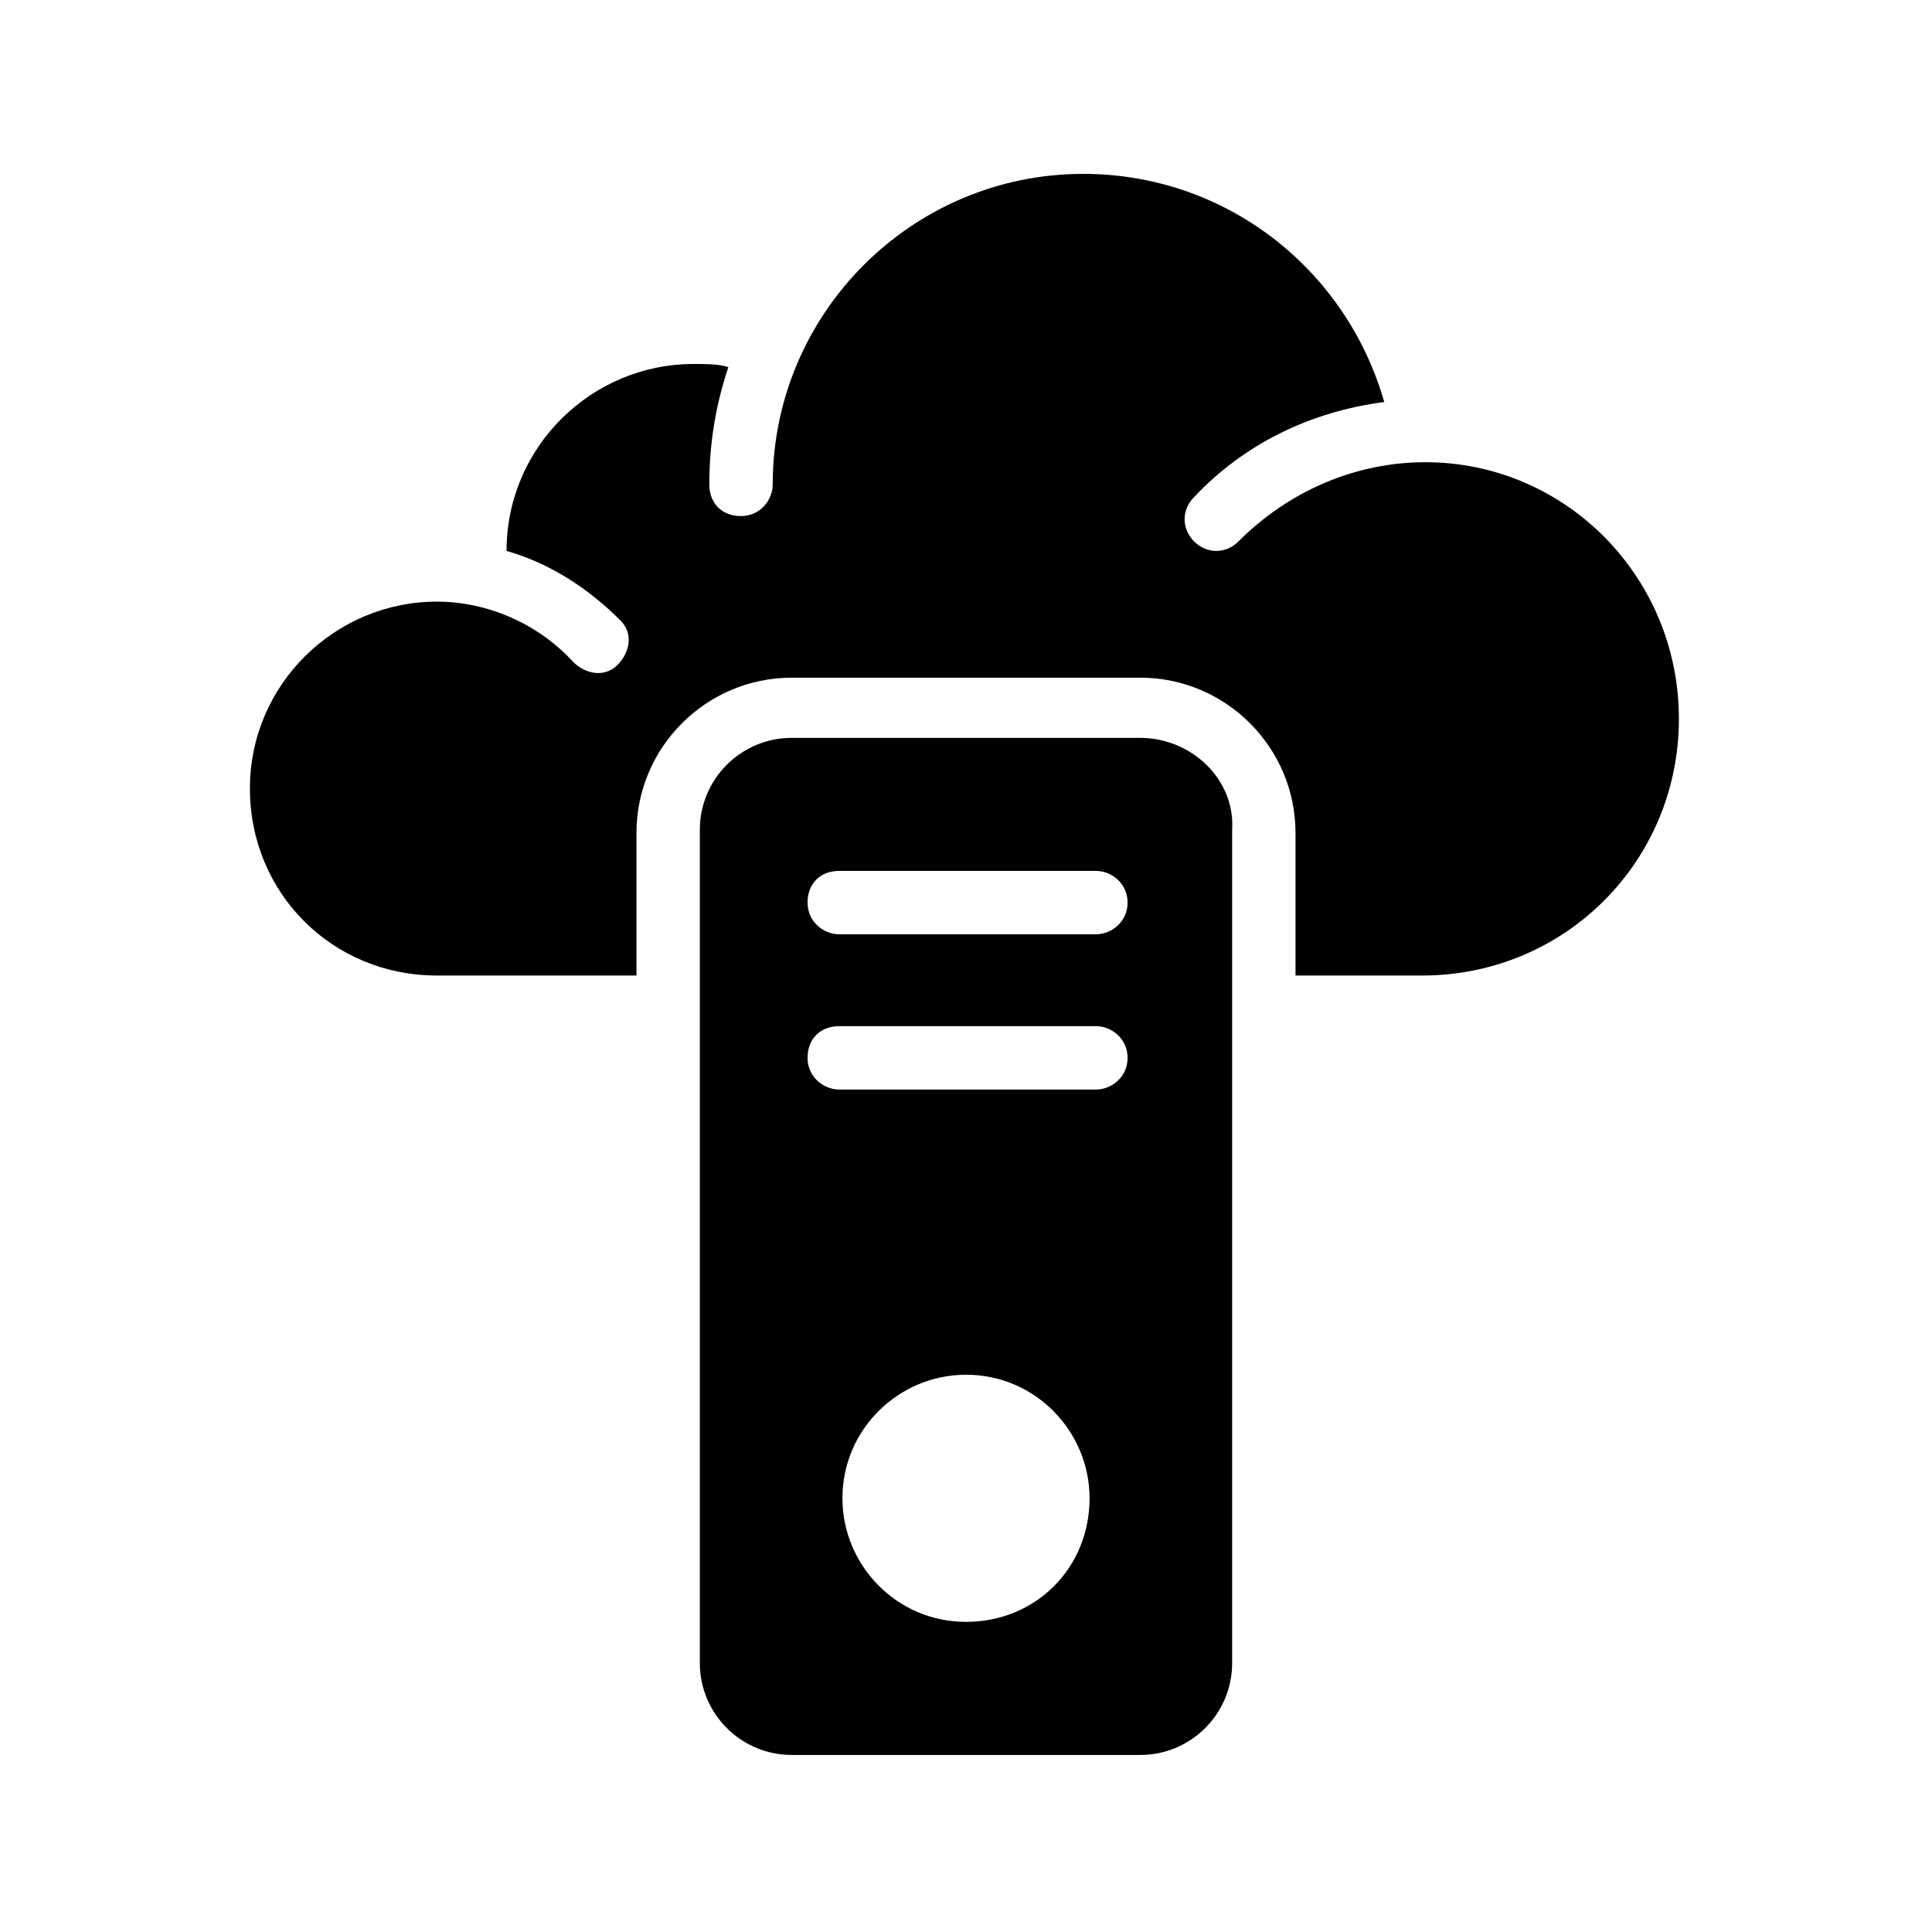 <?xml version="1.0" encoding="UTF-8"?>
<!-- Uploaded to: ICON Repo, www.iconrepo.com, Generator: ICON Repo Mixer Tools -->
<svg fill="#000000" width="800px" height="800px" version="1.1" viewBox="144 144 512 512" xmlns="http://www.w3.org/2000/svg">
 <g>
  <path d="m521.75 266.49c-18.473 0-36.105 7.559-49.543 20.992-3.359 3.359-8.398 3.359-11.754 0-3.359-3.359-3.359-8.398 0-11.754 13.434-14.273 31.066-22.672 50.383-25.191-10.078-35.266-41.988-60.457-79.773-60.457-45.344 0-82.289 36.945-82.289 82.289 0 4.199-3.359 8.398-8.398 8.398-5.039 0-8.398-3.359-8.398-8.398 0-10.914 1.68-20.992 5.039-31.066-2.516-0.844-5.875-0.844-9.234-0.844-26.871 0-49.543 21.832-49.543 49.543 11.754 3.359 21.832 10.078 30.23 18.473 3.359 3.359 2.519 8.398-0.84 11.754-3.359 3.359-8.398 2.519-11.754-0.84-9.238-10.078-22.672-15.953-36.105-15.953-26.871 0-49.543 21.832-49.543 49.543 0 27.711 21.832 49.543 49.543 49.543h52.898v-37.785c0-22.672 18.473-41.145 41.145-41.145h92.363c22.672 0 41.145 18.473 41.145 41.145v37.785h33.586c37.785 0 68.016-30.23 68.016-68.016s-30.227-68.016-67.172-68.016z"/>
  <path d="m446.18 339.54h-92.363c-13.434 0-24.352 10.914-24.352 24.352v220.84c0 13.434 10.914 24.352 24.352 24.352h92.363c13.434 0 24.352-10.914 24.352-24.352v-220.84c0.84-13.434-10.914-24.348-24.352-24.348zm-46.18 234.27c-18.473 0-32.746-15.113-32.746-32.746 0-18.473 15.113-32.746 32.746-32.746 18.473 0 32.746 15.113 32.746 32.746 0 18.473-14.273 32.746-32.746 32.746zm34.426-141.07h-68.016c-4.199 0-8.398-3.359-8.398-8.398 0-5.039 3.359-8.398 8.398-8.398h68.016c4.199 0 8.398 3.359 8.398 8.398 0 5.039-4.199 8.398-8.398 8.398zm0-41.145h-68.016c-4.199 0-8.398-3.359-8.398-8.398s3.359-8.398 8.398-8.398h68.016c4.199 0 8.398 3.359 8.398 8.398s-4.199 8.398-8.398 8.398z"/>
 </g>
</svg>